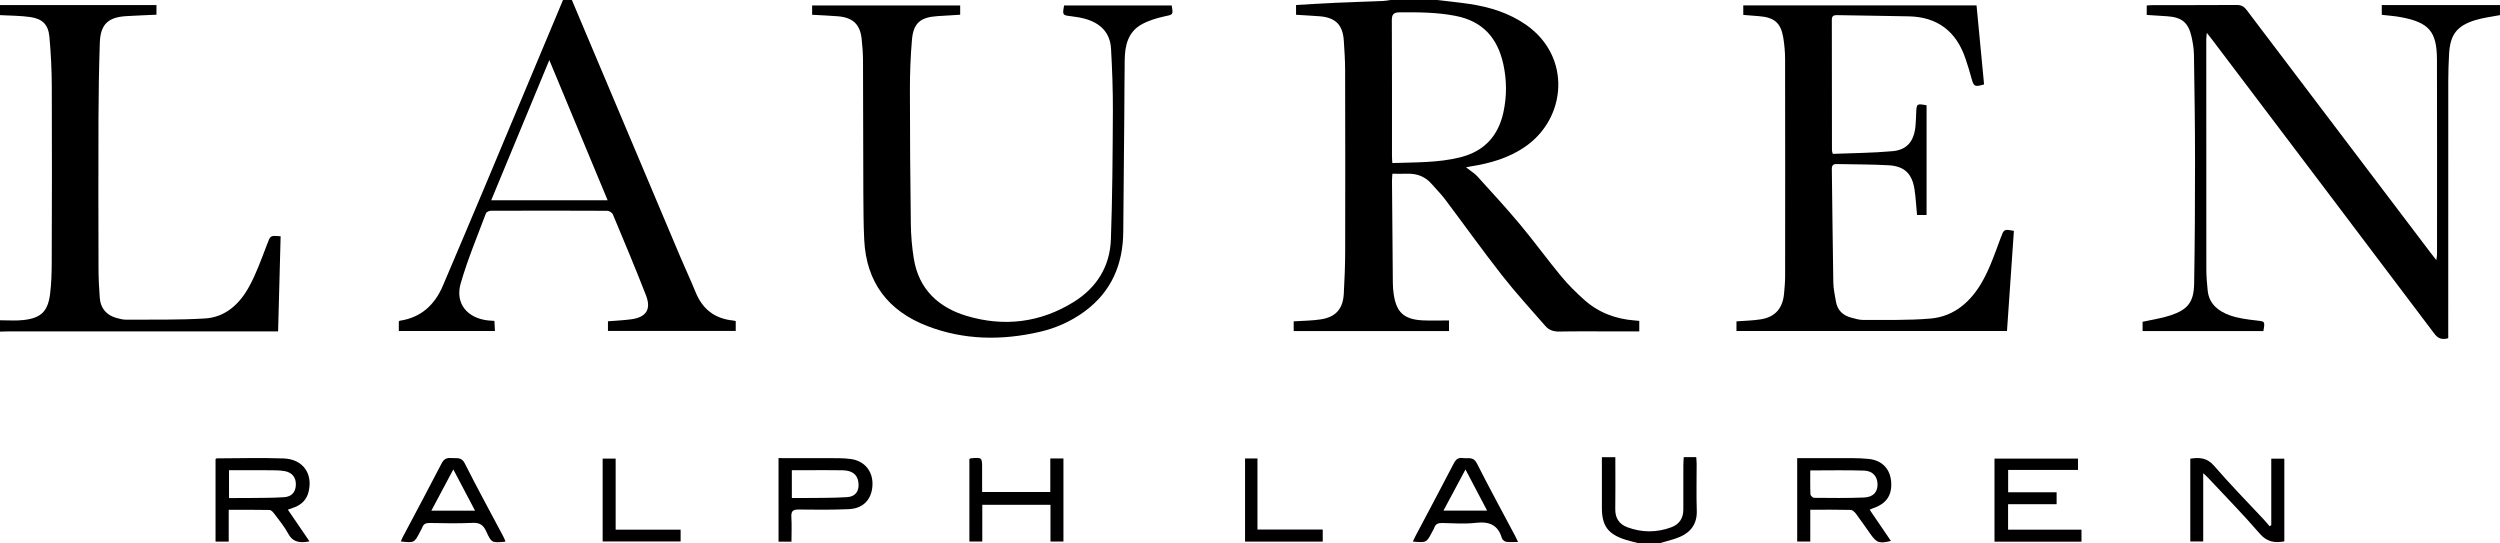 <svg width="138" height="30" viewBox="0 0 138 30" fill="none" xmlns="http://www.w3.org/2000/svg">
<g clip-path="url(#clip0_624_2210)">
<path d="M79.337 0C79.934 0.073 80.534 0.132 81.129 0.221C82.243 0.388 83.297 0.715 84.237 1.368C86.758 3.123 86.483 6.532 84.172 8.11C83.279 8.721 82.271 9.013 81.217 9.178C81.141 9.19 81.065 9.208 80.923 9.237C81.164 9.426 81.384 9.555 81.548 9.734C82.343 10.61 83.146 11.48 83.904 12.388C84.685 13.323 85.401 14.312 86.177 15.251C86.561 15.715 86.994 16.142 87.443 16.544C88.239 17.259 89.196 17.616 90.262 17.692C90.33 17.697 90.397 17.704 90.488 17.713C90.488 17.906 90.488 18.083 90.488 18.294C90.076 18.294 89.684 18.294 89.291 18.294C88.22 18.294 87.149 18.282 86.079 18.301C85.762 18.307 85.507 18.228 85.306 17.997C84.501 17.069 83.666 16.163 82.909 15.196C81.829 13.817 80.811 12.389 79.757 10.989C79.541 10.703 79.281 10.45 79.047 10.176C78.691 9.757 78.236 9.574 77.691 9.59C77.424 9.597 77.158 9.591 76.859 9.591C76.85 9.741 76.837 9.864 76.838 9.989C76.852 11.868 76.867 13.746 76.885 15.626C76.887 15.822 76.901 16.02 76.929 16.215C77.073 17.237 77.493 17.631 78.529 17.684C79.004 17.708 79.481 17.688 79.985 17.688C79.985 17.907 79.985 18.082 79.985 18.276C77.132 18.276 74.285 18.276 71.412 18.276C71.412 18.097 71.412 17.921 71.412 17.738C71.918 17.704 72.42 17.704 72.909 17.629C73.731 17.504 74.13 17.052 74.177 16.222C74.221 15.435 74.252 14.646 74.254 13.858C74.261 10.541 74.259 7.224 74.251 3.907C74.25 3.351 74.216 2.795 74.178 2.24C74.119 1.366 73.718 0.967 72.842 0.898C72.416 0.865 71.988 0.844 71.542 0.816C71.542 0.642 71.542 0.484 71.542 0.276C72.272 0.235 72.999 0.187 73.726 0.155C74.597 0.116 75.47 0.09 76.342 0.055C76.48 0.049 76.617 0.019 76.755 0.001C77.614 0 78.475 0 79.337 0ZM76.857 9C78.144 8.956 79.39 8.988 80.609 8.683C81.926 8.353 82.706 7.505 82.99 6.192C83.181 5.307 83.176 4.42 82.982 3.537C82.666 2.099 81.849 1.17 80.349 0.877C79.323 0.677 78.294 0.673 77.258 0.681C76.922 0.684 76.827 0.796 76.829 1.126C76.842 3.62 76.836 6.113 76.837 8.607C76.836 8.72 76.848 8.834 76.857 9Z" fill="black"/>
<path d="M137.999 0.835C137.544 0.925 137.077 0.976 136.636 1.111C135.614 1.426 135.246 1.92 135.189 2.984C135.163 3.47 135.146 3.957 135.145 4.444C135.142 9.037 135.143 13.631 135.143 18.223C135.143 18.372 135.143 18.52 135.143 18.671C134.802 18.763 134.587 18.699 134.377 18.42C130.289 12.997 126.19 7.583 122.094 2.167C122.018 2.066 121.939 1.97 121.816 1.813C121.802 1.976 121.786 2.071 121.786 2.167C121.785 6.4 121.784 10.633 121.79 14.867C121.791 15.261 121.823 15.655 121.865 16.047C121.942 16.777 122.451 17.175 123.07 17.4C123.531 17.567 124.037 17.632 124.53 17.687C125.024 17.741 125.037 17.724 124.938 18.274C122.725 18.274 120.509 18.274 118.271 18.274C118.271 18.089 118.271 17.911 118.271 17.762C118.789 17.648 119.297 17.575 119.777 17.419C120.771 17.097 121.099 16.679 121.117 15.646C121.154 13.385 121.168 11.123 121.166 8.862C121.166 6.914 121.136 4.965 121.106 3.018C121.1 2.685 121.045 2.348 120.971 2.022C120.793 1.243 120.44 0.955 119.64 0.898C119.269 0.871 118.898 0.85 118.499 0.825C118.499 0.659 118.499 0.503 118.499 0.302C118.608 0.296 118.73 0.282 118.852 0.282C120.388 0.28 121.924 0.286 123.46 0.275C123.707 0.273 123.861 0.349 124.01 0.546C127.392 5.018 130.782 9.485 134.169 13.953C134.26 14.071 134.352 14.188 134.486 14.359C134.504 14.213 134.524 14.129 134.524 14.046C134.525 10.461 134.529 6.878 134.52 3.294C134.516 1.742 134.084 1.24 132.537 0.949C132.196 0.884 131.847 0.862 131.474 0.818C131.474 0.655 131.474 0.49 131.474 0.281C133.655 0.281 135.828 0.281 138.001 0.281C137.999 0.464 137.999 0.649 137.999 0.835Z" fill="black"/>
<path d="M31.567 0C33.562 4.727 35.556 9.454 37.553 14.18C37.828 14.831 38.13 15.47 38.396 16.125C38.776 17.064 39.454 17.593 40.467 17.692C40.511 17.697 40.554 17.71 40.612 17.723C40.612 17.903 40.612 18.073 40.612 18.269C38.267 18.269 35.923 18.269 33.559 18.269C33.559 18.097 33.559 17.929 33.559 17.735C33.988 17.699 34.426 17.683 34.858 17.623C35.673 17.509 35.958 17.072 35.657 16.299C35.074 14.8 34.45 13.316 33.829 11.831C33.79 11.737 33.627 11.637 33.521 11.636C31.38 11.625 29.239 11.626 27.098 11.634C27.003 11.635 26.85 11.703 26.823 11.776C26.341 13.064 25.804 14.339 25.427 15.659C25.116 16.751 25.792 17.56 26.936 17.688C27.039 17.699 27.143 17.703 27.292 17.715C27.301 17.893 27.31 18.07 27.32 18.271C25.536 18.271 23.786 18.271 22.014 18.271C22.014 18.09 22.014 17.921 22.014 17.752C22.03 17.735 22.044 17.708 22.062 17.706C23.248 17.529 24.001 16.825 24.453 15.758C25.236 13.914 26.02 12.07 26.795 10.223C28.226 6.816 29.651 3.407 31.078 0C31.241 0 31.404 0 31.567 0ZM30.322 3.316C29.23 5.95 28.18 8.483 27.114 11.056C29.284 11.056 31.382 11.056 33.542 11.056C32.473 8.488 31.419 5.955 30.322 3.316Z" fill="black"/>
<path d="M-0.001 0.278C2.87 0.278 5.742 0.278 8.637 0.278C8.637 0.47 8.637 0.626 8.637 0.811C8.082 0.837 7.528 0.857 6.975 0.89C5.96 0.951 5.545 1.347 5.51 2.363C5.463 3.753 5.441 5.144 5.436 6.534C5.426 9.317 5.431 12.1 5.438 14.883C5.439 15.404 5.471 15.926 5.508 16.446C5.547 17.007 5.874 17.396 6.415 17.547C6.593 17.597 6.779 17.648 6.962 17.646C8.413 17.637 9.868 17.667 11.315 17.579C12.456 17.511 13.235 16.766 13.754 15.816C14.157 15.081 14.439 14.277 14.742 13.489C14.929 13.002 14.902 12.991 15.491 13.044C15.445 14.772 15.399 16.505 15.351 18.293C15.193 18.293 15.047 18.293 14.902 18.293C10.085 18.293 5.268 18.293 0.451 18.294C0.3 18.294 0.15 18.301 -0.002 18.305C-0.002 18.097 -0.002 17.888 -0.002 17.679C0.438 17.677 0.884 17.716 1.318 17.664C2.273 17.55 2.642 17.186 2.764 16.229C2.837 15.656 2.853 15.074 2.855 14.496C2.866 11.253 2.873 8.01 2.859 4.767C2.856 3.854 2.81 2.939 2.727 2.03C2.664 1.355 2.341 1.036 1.665 0.94C1.117 0.862 0.555 0.867 -0.001 0.835C-0.001 0.649 -0.001 0.464 -0.001 0.278Z" fill="black"/>
<path d="M90.51 30C90.243 29.93 89.973 29.872 89.711 29.788C88.755 29.478 88.424 29.02 88.424 28.028C88.424 27.228 88.424 26.428 88.424 25.629C88.424 25.504 88.424 25.38 88.424 25.237C88.677 25.237 88.894 25.237 89.167 25.237C89.167 25.359 89.167 25.481 89.167 25.603C89.167 26.438 89.177 27.272 89.163 28.106C89.156 28.601 89.382 28.935 89.826 29.102C90.626 29.403 91.442 29.405 92.245 29.11C92.694 28.945 92.924 28.608 92.92 28.12C92.915 27.297 92.919 26.474 92.921 25.651C92.921 25.515 92.935 25.38 92.943 25.232C93.183 25.232 93.389 25.232 93.633 25.232C93.641 25.36 93.654 25.483 93.655 25.605C93.657 26.463 93.633 27.321 93.662 28.178C93.687 28.888 93.359 29.359 92.744 29.63C92.368 29.795 91.954 29.879 91.558 29.999C91.208 30 90.859 30 90.51 30Z" fill="black"/>
<path d="M101.169 8.493C102.277 8.448 103.381 8.445 104.478 8.344C105.285 8.269 105.662 7.782 105.738 6.929C105.76 6.687 105.763 6.442 105.775 6.199C105.797 5.722 105.815 5.711 106.347 5.812C106.347 7.818 106.347 9.831 106.347 11.869C106.176 11.869 106.01 11.869 105.82 11.869C105.775 11.396 105.752 10.923 105.682 10.459C105.551 9.59 105.127 9.172 104.256 9.123C103.305 9.068 102.349 9.08 101.396 9.055C101.183 9.05 101.114 9.131 101.117 9.341C101.146 11.427 101.163 13.514 101.199 15.601C101.205 15.945 101.284 16.29 101.341 16.633C101.422 17.12 101.721 17.414 102.193 17.536C102.406 17.591 102.625 17.662 102.841 17.66C104.083 17.652 105.331 17.691 106.567 17.584C107.888 17.47 108.807 16.63 109.429 15.531C109.852 14.783 110.131 13.951 110.435 13.14C110.616 12.659 110.604 12.633 111.167 12.746C111.041 14.578 110.913 16.413 110.786 18.27C105.797 18.27 100.836 18.27 95.853 18.27C95.853 18.098 95.853 17.93 95.853 17.739C96.297 17.704 96.749 17.698 97.19 17.628C97.98 17.505 98.403 17.026 98.478 16.222C98.508 15.899 98.538 15.574 98.539 15.25C98.543 11.26 98.544 7.271 98.537 3.281C98.537 2.878 98.502 2.469 98.435 2.07C98.3 1.266 97.945 0.964 97.125 0.895C96.835 0.87 96.546 0.849 96.229 0.823C96.229 0.648 96.229 0.483 96.229 0.299C100.512 0.299 104.778 0.299 109.105 0.299C109.244 1.754 109.383 3.21 109.521 4.66C108.996 4.812 108.953 4.783 108.823 4.307C108.726 3.95 108.615 3.596 108.498 3.245C107.995 1.746 106.968 0.936 105.364 0.902C104.05 0.874 102.735 0.861 101.421 0.836C101.235 0.833 101.116 0.861 101.117 1.096C101.123 3.497 101.122 5.897 101.124 8.298C101.122 8.331 101.137 8.364 101.169 8.493Z" fill="black"/>
<path d="M58.739 0.3C60.733 0.3 62.707 0.3 64.677 0.3C64.768 0.836 64.76 0.799 64.267 0.907C63.832 1.004 63.385 1.139 63.001 1.356C62.261 1.778 62.095 2.52 62.084 3.304C62.068 4.324 62.07 5.346 62.061 6.366C62.043 8.511 62.023 10.656 62.004 12.802C61.987 14.602 61.349 16.104 59.868 17.193C59.119 17.743 58.281 18.115 57.377 18.322C55.291 18.8 53.218 18.776 51.203 18.004C49.025 17.171 47.818 15.588 47.705 13.239C47.663 12.36 47.661 11.478 47.656 10.597C47.647 8.173 47.649 5.749 47.638 3.325C47.636 2.932 47.605 2.537 47.563 2.146C47.476 1.34 47.076 0.964 46.243 0.898C45.781 0.861 45.317 0.843 44.83 0.815C44.83 0.639 44.83 0.472 44.83 0.301C47.564 0.301 50.271 0.301 53.002 0.301C53.002 0.477 53.002 0.633 53.002 0.813C52.572 0.84 52.157 0.865 51.743 0.891C50.807 0.951 50.42 1.274 50.34 2.192C50.261 3.104 50.227 4.021 50.227 4.936C50.227 7.417 50.245 9.899 50.278 12.38C50.286 13.016 50.342 13.656 50.444 14.284C50.717 15.972 51.815 16.981 53.374 17.443C55.43 18.053 57.431 17.812 59.273 16.666C60.542 15.876 61.268 14.704 61.321 13.219C61.406 10.856 61.419 8.49 61.431 6.125C61.436 4.979 61.393 3.831 61.329 2.686C61.281 1.819 60.76 1.293 59.945 1.052C59.68 0.974 59.401 0.928 59.125 0.896C58.652 0.841 58.639 0.833 58.739 0.3Z" fill="black"/>
<path d="M15.89 28.134C16.301 28.736 16.684 29.298 17.083 29.882C16.56 29.986 16.164 29.942 15.895 29.435C15.691 29.049 15.399 28.708 15.136 28.355C15.072 28.268 14.969 28.152 14.88 28.151C14.14 28.135 13.399 28.142 12.625 28.142C12.625 28.747 12.625 29.31 12.625 29.896C12.366 29.896 12.142 29.896 11.898 29.896C11.898 28.368 11.898 26.855 11.898 25.344C11.922 25.327 11.941 25.302 11.959 25.302C13.191 25.298 14.425 25.262 15.656 25.306C16.717 25.344 17.277 26.137 17.036 27.139C16.937 27.556 16.677 27.831 16.287 27.99C16.17 28.036 16.05 28.076 15.89 28.134ZM12.642 27.492C12.961 27.492 13.239 27.495 13.517 27.491C14.237 27.48 14.959 27.492 15.678 27.446C16.11 27.418 16.317 27.157 16.331 26.768C16.346 26.37 16.138 26.081 15.718 26.006C15.412 25.952 15.094 25.96 14.781 25.957C14.075 25.951 13.368 25.955 12.641 25.955C12.642 26.477 12.642 26.958 12.642 27.492Z" fill="black"/>
<path d="M99.927 28.137C99.927 28.758 99.927 29.313 99.927 29.892C99.679 29.892 99.454 29.892 99.205 29.892C99.205 28.368 99.205 26.846 99.205 25.288C99.929 25.288 100.636 25.284 101.343 25.289C101.947 25.294 102.556 25.27 103.154 25.333C103.908 25.412 104.344 25.902 104.393 26.607C104.444 27.352 104.122 27.811 103.377 28.061C103.334 28.076 103.294 28.099 103.207 28.139C103.601 28.718 103.987 29.286 104.378 29.86C103.731 30.017 103.594 29.967 103.238 29.465C102.976 29.095 102.72 28.721 102.449 28.359C102.379 28.266 102.26 28.149 102.161 28.147C101.432 28.129 100.701 28.137 99.927 28.137ZM99.927 25.967C99.927 26.435 99.917 26.862 99.937 27.287C99.94 27.358 100.068 27.48 100.139 27.48C101.055 27.488 101.973 27.5 102.888 27.463C103.404 27.442 103.645 27.163 103.64 26.733C103.636 26.305 103.379 25.993 102.896 25.977C101.925 25.945 100.951 25.967 99.927 25.967Z" fill="black"/>
<path d="M113.525 27.174C113.525 27.413 113.525 27.605 113.525 27.833C112.631 27.833 111.752 27.833 110.846 27.833C110.846 28.313 110.846 28.757 110.846 29.239C112.19 29.239 113.532 29.239 114.898 29.239C114.898 29.478 114.898 29.68 114.898 29.899C113.292 29.899 111.705 29.899 110.096 29.899C110.096 28.373 110.096 26.859 110.096 25.316C111.62 25.316 113.148 25.316 114.705 25.316C114.705 25.509 114.705 25.708 114.705 25.942C113.431 25.942 112.156 25.942 110.85 25.942C110.85 26.357 110.85 26.742 110.85 27.174C111.739 27.174 112.627 27.174 113.525 27.174Z" fill="black"/>
<path d="M125.374 28.993C125.374 27.778 125.374 26.564 125.374 25.318C125.621 25.318 125.845 25.318 126.095 25.318C126.095 26.837 126.095 28.359 126.095 29.884C125.558 29.98 125.134 29.916 124.738 29.457C123.829 28.402 122.85 27.407 121.898 26.388C121.83 26.315 121.753 26.249 121.617 26.12C121.617 27.421 121.617 28.642 121.617 29.89C121.36 29.89 121.147 29.89 120.904 29.89C120.904 28.367 120.904 26.846 120.904 25.319C121.425 25.238 121.836 25.269 122.22 25.715C123.099 26.735 124.046 27.696 124.965 28.682C125.074 28.799 125.174 28.924 125.278 29.046C125.31 29.028 125.342 29.011 125.374 28.993Z" fill="black"/>
<path d="M42.975 25.287C43.907 25.287 44.812 25.283 45.718 25.289C46.136 25.292 46.559 25.281 46.971 25.338C47.742 25.445 48.202 26.036 48.159 26.801C48.116 27.575 47.646 28.073 46.849 28.106C45.93 28.144 45.01 28.14 44.091 28.126C43.769 28.121 43.665 28.216 43.684 28.537C43.71 28.985 43.69 29.436 43.69 29.901C43.431 29.901 43.215 29.901 42.976 29.901C42.975 28.372 42.975 26.857 42.975 25.287ZM43.71 27.491C43.877 27.491 44.024 27.493 44.172 27.491C45.032 27.48 45.894 27.495 46.752 27.443C47.245 27.414 47.456 27.072 47.379 26.591C47.314 26.186 47.034 25.97 46.512 25.959C45.884 25.947 45.255 25.955 44.627 25.954C44.328 25.954 44.029 25.954 43.709 25.954C43.71 26.479 43.71 26.96 43.71 27.491Z" fill="black"/>
<path d="M57.977 27.158C57.977 26.527 57.977 25.93 57.977 25.309C58.233 25.309 58.458 25.309 58.702 25.309C58.702 26.838 58.702 28.352 58.702 29.891C58.475 29.891 58.249 29.891 57.986 29.891C57.986 29.226 57.986 28.559 57.986 27.866C56.723 27.866 55.497 27.866 54.222 27.866C54.222 28.539 54.222 29.206 54.222 29.894C53.959 29.894 53.746 29.894 53.51 29.894C53.51 28.367 53.51 26.854 53.51 25.346C53.537 25.327 53.554 25.303 53.573 25.301C54.213 25.242 54.213 25.242 54.213 25.866C54.213 26.291 54.213 26.716 54.213 27.157C55.488 27.158 56.706 27.158 57.977 27.158Z" fill="black"/>
<path d="M83.796 29.916C83.549 29.916 83.342 29.936 83.142 29.907C83.054 29.894 82.931 29.796 82.907 29.713C82.692 28.976 82.208 28.774 81.471 28.86C80.863 28.931 80.24 28.884 79.623 28.87C79.396 28.864 79.24 28.913 79.168 29.143C79.145 29.218 79.094 29.286 79.056 29.358C78.742 29.96 78.742 29.96 77.988 29.894C78.042 29.782 78.088 29.68 78.14 29.581C78.844 28.249 79.554 26.92 80.247 25.583C80.365 25.355 80.499 25.246 80.756 25.285C81.03 25.326 81.324 25.182 81.52 25.57C82.204 26.924 82.933 28.257 83.644 29.598C83.692 29.688 83.732 29.781 83.796 29.916ZM82.088 28.184C81.688 27.423 81.308 26.703 80.894 25.914C80.477 26.693 80.09 27.418 79.68 28.184C80.498 28.184 81.256 28.184 82.088 28.184Z" fill="black"/>
<path d="M27.901 29.87C27.872 29.893 27.864 29.905 27.856 29.905C27.155 29.964 27.133 29.974 26.841 29.335C26.681 28.982 26.486 28.843 26.083 28.863C25.294 28.901 24.502 28.88 23.71 28.869C23.509 28.867 23.378 28.92 23.309 29.114C23.278 29.201 23.225 29.279 23.183 29.362C22.869 29.969 22.869 29.969 22.123 29.889C22.168 29.789 22.206 29.695 22.253 29.606C22.962 28.265 23.683 26.927 24.377 25.579C24.509 25.323 24.672 25.26 24.926 25.285C25.196 25.311 25.467 25.205 25.653 25.574C26.336 26.929 27.065 28.261 27.776 29.602C27.823 29.692 27.861 29.785 27.901 29.87ZM23.81 28.189C24.641 28.189 25.401 28.189 26.223 28.189C25.82 27.426 25.439 26.702 25.023 25.912C24.604 26.698 24.222 27.416 23.81 28.189Z" fill="black"/>
<path d="M33.266 29.89C33.266 28.354 33.266 26.848 33.266 25.315C33.498 25.315 33.723 25.315 33.984 25.315C33.984 26.602 33.984 27.895 33.984 29.236C35.195 29.236 36.372 29.236 37.57 29.236C37.57 29.479 37.57 29.671 37.57 29.89C36.14 29.89 34.718 29.89 33.266 29.89Z" fill="black"/>
<path d="M68.727 29.898C68.727 28.353 68.727 26.84 68.727 25.307C68.957 25.307 69.161 25.307 69.412 25.307C69.412 26.605 69.412 27.896 69.412 29.232C70.637 29.232 71.815 29.232 73.015 29.232C73.015 29.477 73.015 29.678 73.015 29.898C71.591 29.898 70.176 29.898 68.727 29.898Z" fill="black"/>
</g>
<defs>
<clipPath id="clip0_624_2210">
<rect width="138" height="30" fill="white"/>
</clipPath>
</defs>
</svg>
